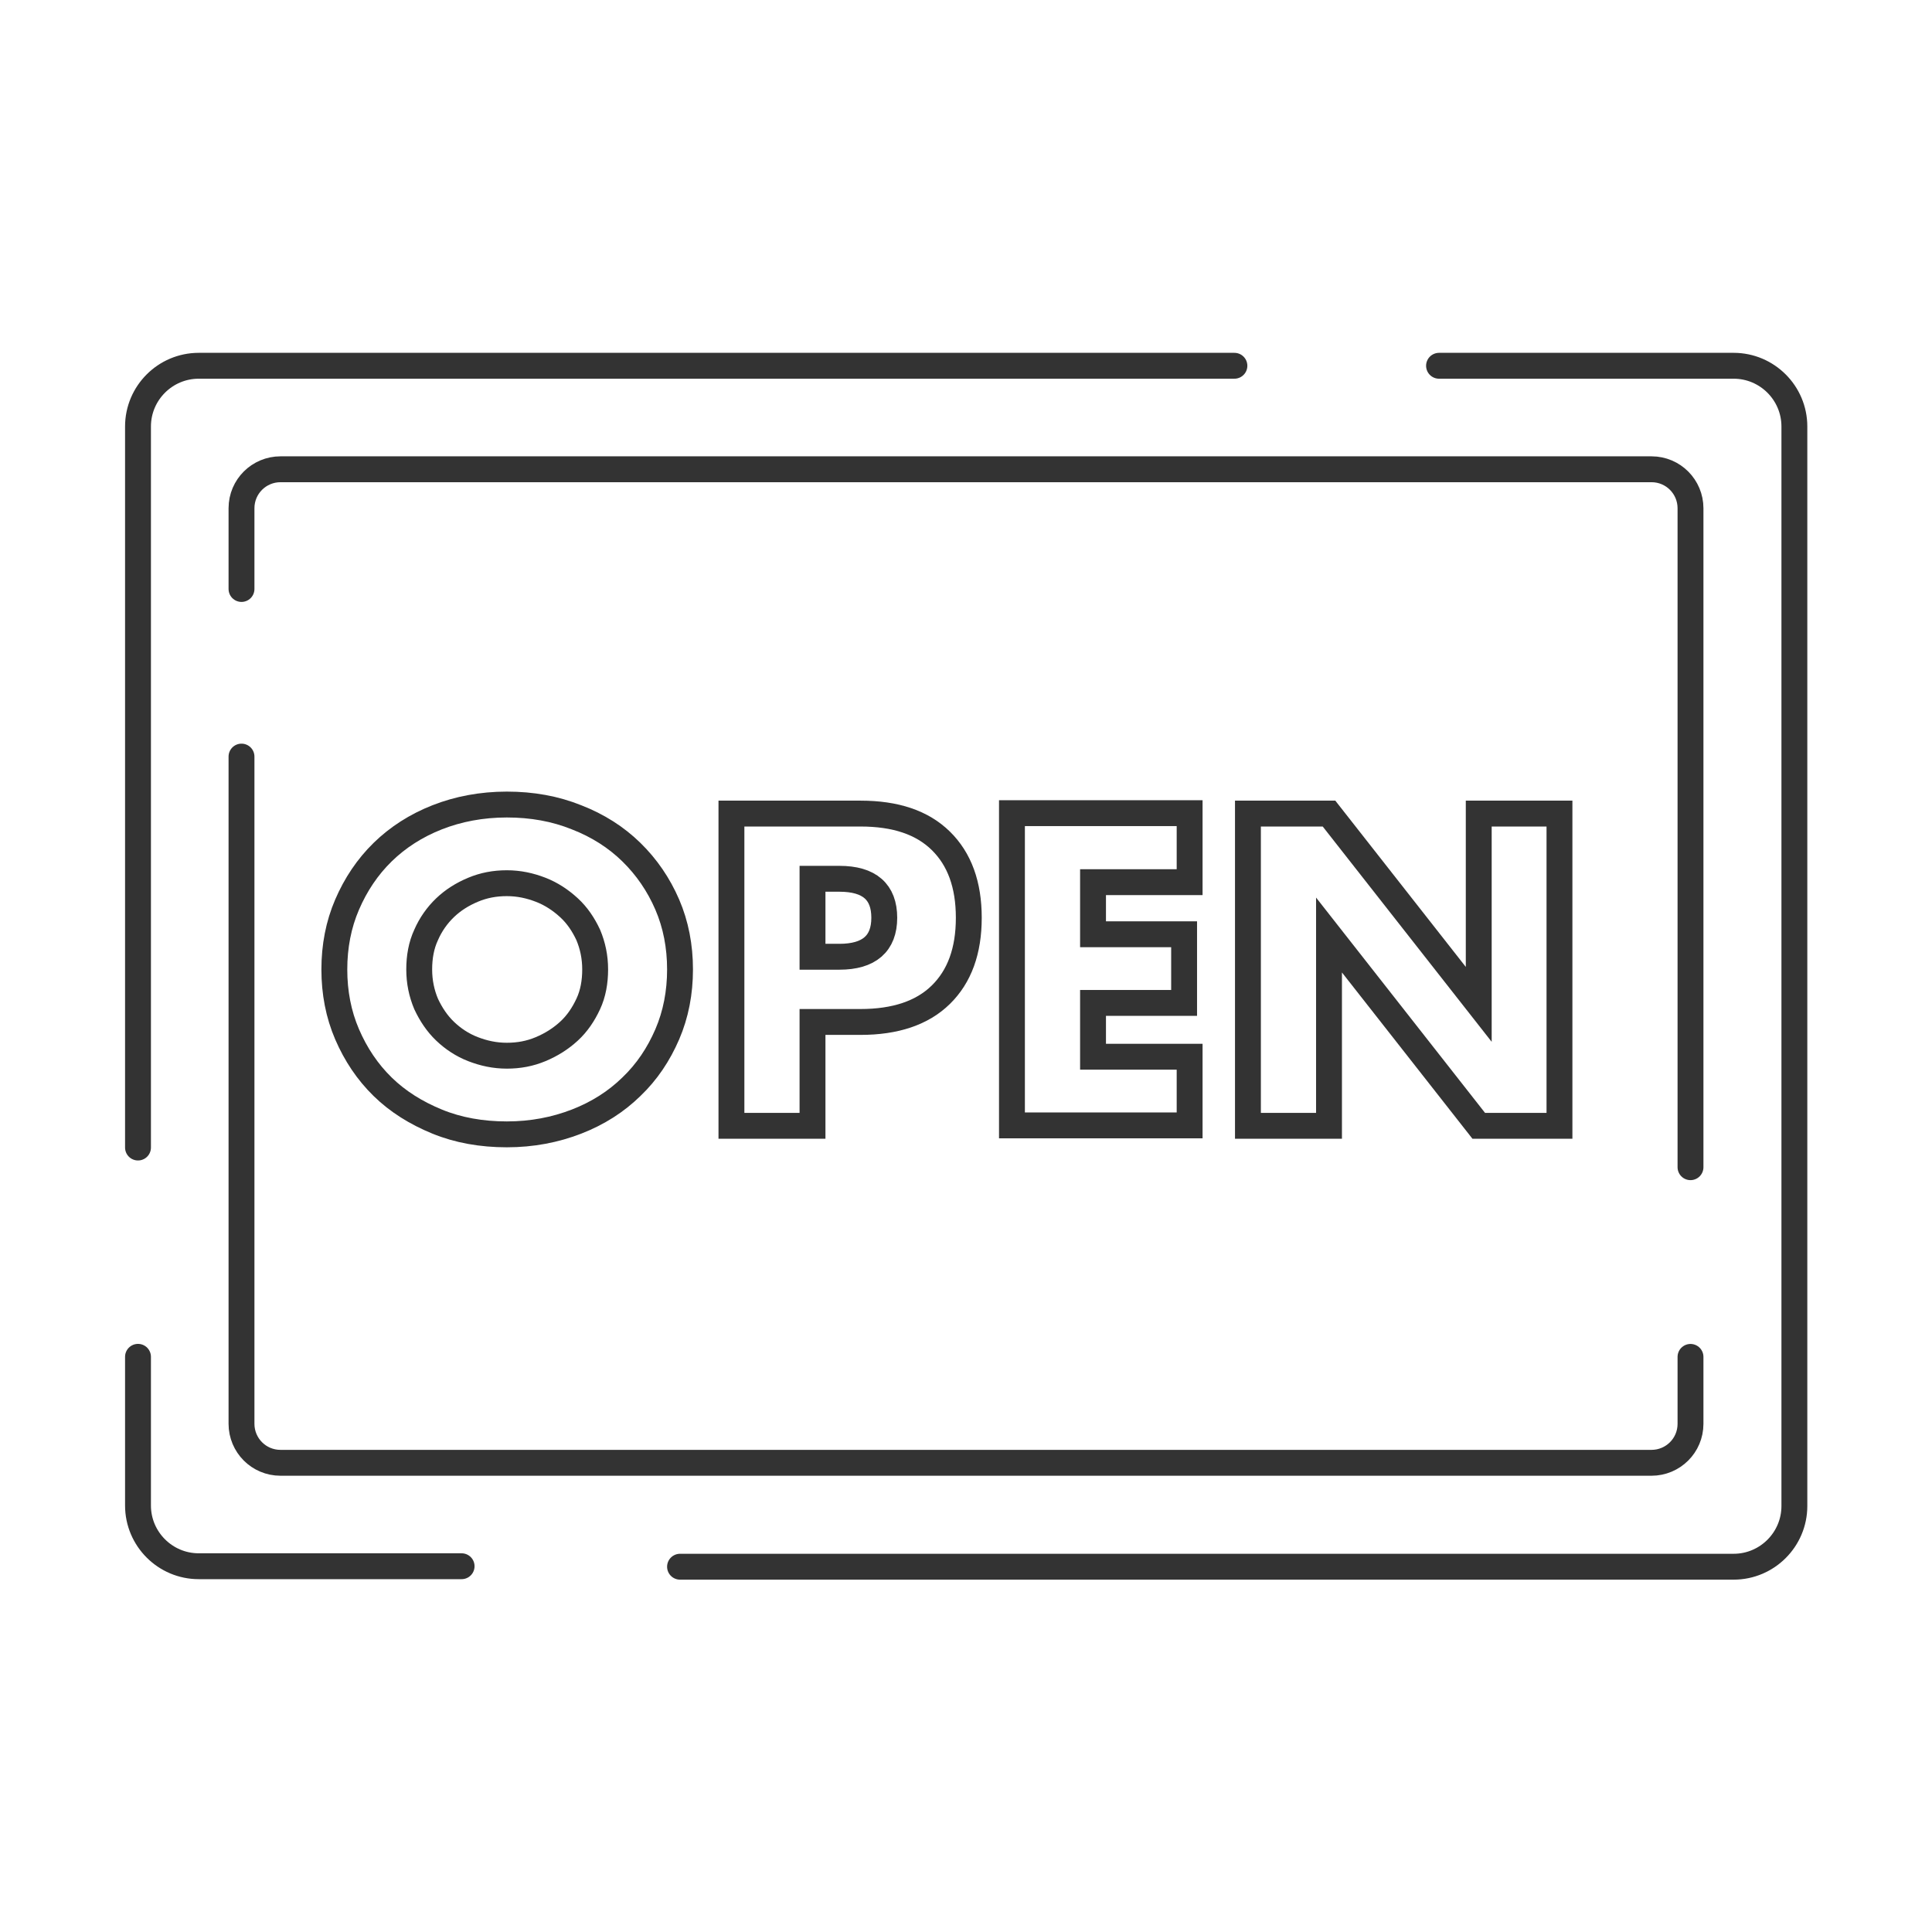 <svg width="56" height="56" viewBox="0 0 56 56" fill="none" xmlns="http://www.w3.org/2000/svg">
<path d="M4 33.262V12.362C4 11.392 4.79 10.602 5.76 10.602H35.78" stroke="#333333" stroke-width="0.75" stroke-linecap="round" stroke-linejoin="round"/>
<path d="M13.38 45.398H5.76C4.79 45.398 4 44.608 4 43.638V39.328" stroke="#333333" stroke-width="0.75" stroke-linecap="round" stroke-linejoin="round"/>
<path d="M41.711 10.602H50.251C51.221 10.602 52.011 11.392 52.011 12.362V43.652C52.011 44.622 51.221 45.412 50.251 45.412H19.711" stroke="#333333" stroke-width="0.75" stroke-linecap="round" stroke-linejoin="round"/>
<path d="M7 17.072V14.732C7 14.102 7.51 13.602 8.13 13.602H47.87C48.5 13.602 49 14.112 49 14.732V33.832" stroke="#333333" stroke-width="0.75" stroke-linecap="round" stroke-linejoin="round"/>
<path d="M49 39.33V41.27C49 41.9 48.49 42.4 47.87 42.4H8.13C7.5 42.4 7 41.89 7 41.27V21.93" stroke="#333333" stroke-width="0.75" stroke-linecap="round" stroke-linejoin="round"/>
<path d="M9.691 28.1C9.691 27.43 9.811 26.8 10.061 26.22C10.311 25.64 10.651 25.13 11.091 24.7C11.531 24.27 12.061 23.93 12.671 23.69C13.281 23.45 13.961 23.32 14.691 23.32C15.421 23.32 16.091 23.44 16.711 23.69C17.331 23.93 17.861 24.27 18.301 24.7C18.741 25.13 19.091 25.64 19.341 26.22C19.591 26.8 19.711 27.43 19.711 28.1C19.711 28.77 19.591 29.4 19.341 29.98C19.091 30.56 18.751 31.07 18.301 31.5C17.861 31.93 17.331 32.27 16.711 32.51C16.091 32.75 15.421 32.88 14.691 32.88C13.961 32.88 13.281 32.76 12.671 32.51C12.061 32.26 11.531 31.93 11.091 31.5C10.651 31.07 10.311 30.56 10.061 29.98C9.811 29.4 9.691 28.77 9.691 28.1ZM12.151 28.1C12.151 28.46 12.221 28.79 12.351 29.1C12.491 29.4 12.671 29.67 12.901 29.89C13.131 30.11 13.401 30.29 13.711 30.41C14.021 30.53 14.341 30.6 14.691 30.6C15.041 30.6 15.361 30.54 15.671 30.41C15.981 30.28 16.251 30.11 16.491 29.89C16.731 29.67 16.911 29.4 17.051 29.1C17.191 28.8 17.251 28.46 17.251 28.1C17.251 27.74 17.181 27.41 17.051 27.1C16.911 26.8 16.731 26.53 16.491 26.31C16.251 26.09 15.981 25.91 15.671 25.79C15.361 25.67 15.041 25.6 14.691 25.6C14.341 25.6 14.021 25.66 13.711 25.79C13.401 25.92 13.131 26.09 12.901 26.31C12.671 26.53 12.481 26.8 12.351 27.1C12.211 27.4 12.151 27.74 12.151 28.1Z" stroke="#333333" stroke-width="0.75"/>
<path d="M23.551 32.632H21.201V23.582H24.941C25.961 23.582 26.731 23.842 27.271 24.372C27.811 24.902 28.081 25.642 28.081 26.602C28.081 27.562 27.811 28.302 27.271 28.832C26.731 29.362 25.951 29.622 24.941 29.622H23.551V32.622V32.632ZM23.551 27.732H24.331C25.191 27.732 25.631 27.352 25.631 26.602C25.631 25.852 25.201 25.472 24.331 25.472H23.551V27.732Z" stroke="#333333" stroke-width="0.75"/>
<path d="M34.482 25.57H31.682V27.08H34.322V29.07H31.682V30.63H34.482V32.62H29.332V23.57H34.482V25.56V25.57Z" stroke="#333333" stroke-width="0.75"/>
<path d="M36.172 32.632V23.582H38.522L42.862 29.112V23.582H45.202V32.632H42.862L38.522 27.102V32.632H36.172Z" stroke="#333333" stroke-width="0.75"/>
</svg>

